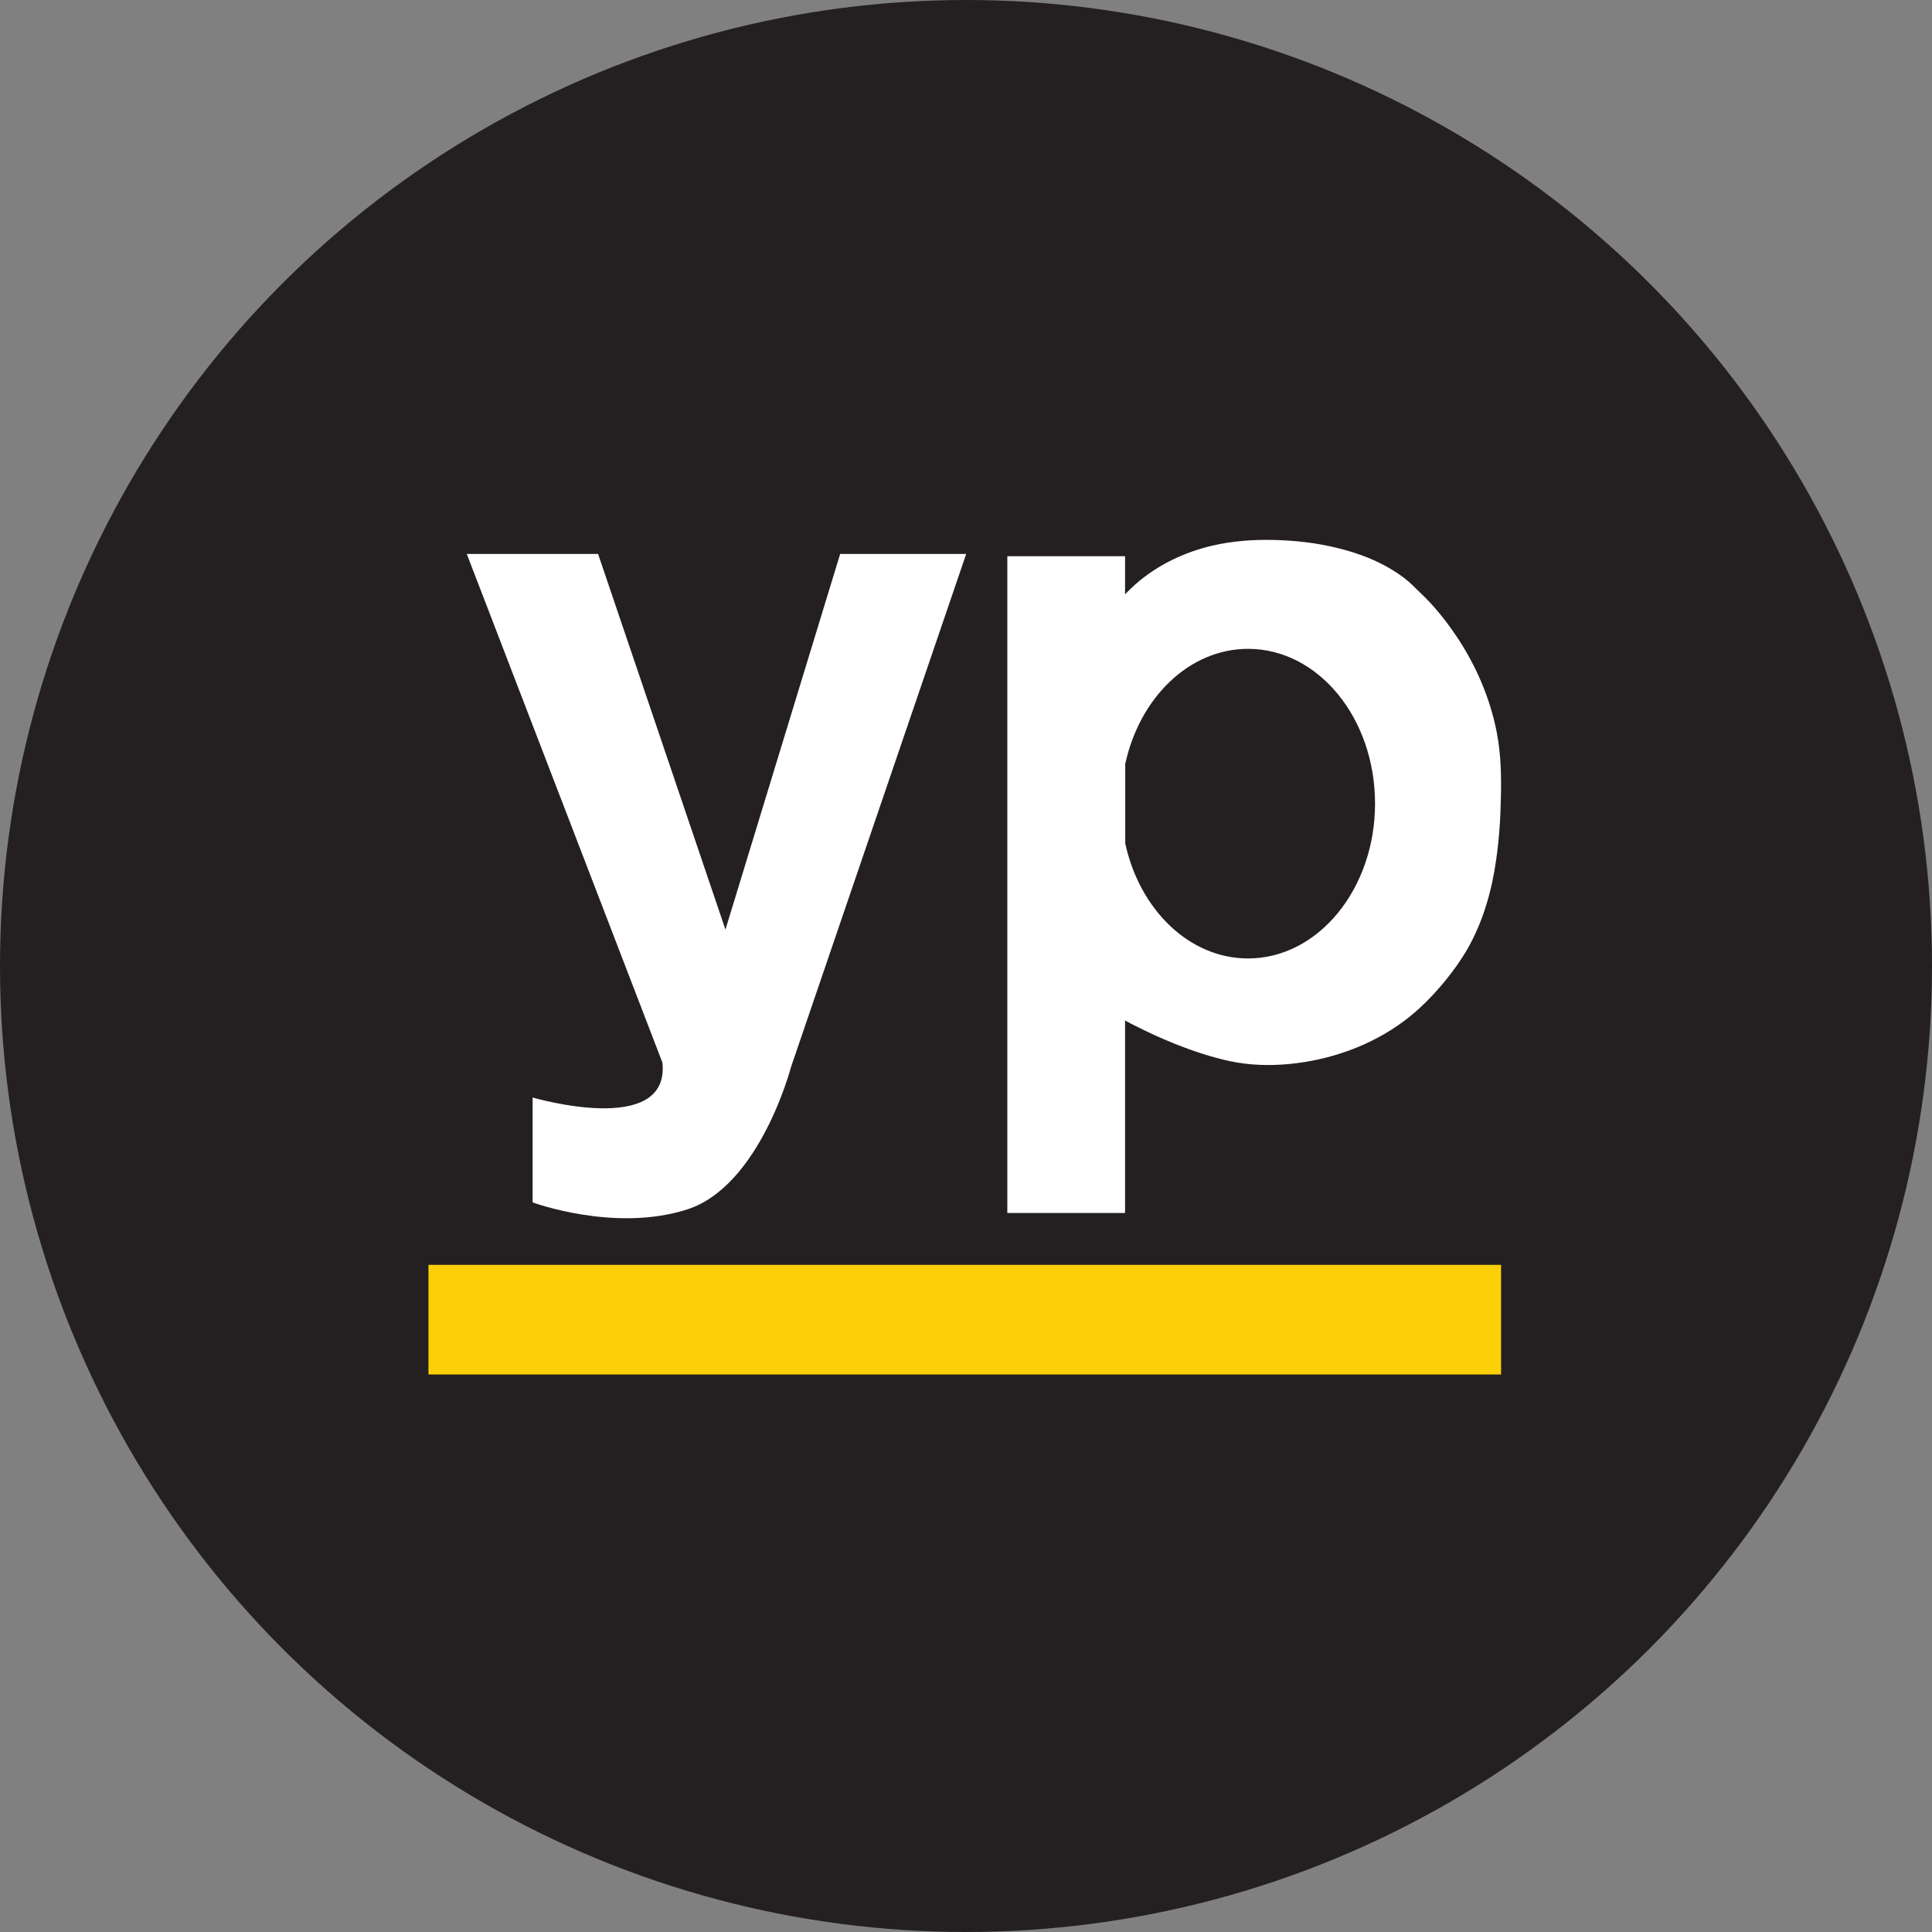<svg xmlns="http://www.w3.org/2000/svg" viewBox="0 0 1024 1024"><rect x="0" y="0" width="1024" height="1024" fill="#808080" stroke="none"/><circle fill="#242021" cx="512" cy="512" r="512"></circle><path fill="#FBD008" d="M227.1 670.4h568.5v58.1H227.1z"></path><path fill="#FFF" d="M247.4 293.6H317l67.5 199.1 60.8-199.1h66.8l-92.9 272.1s-16.4 62.8-54.9 75.3c-38.5 12.4-82-3.7-82-3.7v-55.6s72.9 21.4 68.8-18.5L247.4 293.6zM793.3 388.1c-3.5-17.9-10.8-35-20.9-50.2-5.8-8.7-12.4-17-20.1-24.2-2.6-2.5-5.1-5.1-8-7.3-10.5-8-23.3-13.1-36.1-16.1-10.6-2.6-21.6-3.8-32.5-4.1-11.2-.3-22.3.5-33.2 3-14.9 3.5-29.1 10.3-40.6 20.4-1.9 1.7-3.8 3.5-5.6 5.4v-20.2h-62.4v348.1h62.4v-102c.2.1.3.1.4.2 1.8 1 3.6 1.9 5.4 2.8 6.9 3.5 14 6.7 21.2 9.6 9.4 3.7 19 6.9 28.9 9 10.1 2.1 20.2 2.4 30.5 1.5 22.1-2 43.9-9.7 61.7-23 8-6 14.9-13.1 21.3-20.8 4.6-5.6 8.8-11.5 12.4-17.8 8.1-14.4 12.6-30.4 14.9-46.7 1.6-11 2.3-22 2.5-33.1.3-11.7 0-23.1-2.2-34.5zM661.5 508c-31.2 0-57.5-25.9-65.1-61v-42.1c7.6-35.1 33.9-61 65.1-61 37.2 0 67.3 36.7 67.3 82S698.6 508 661.5 508z"></path></svg>